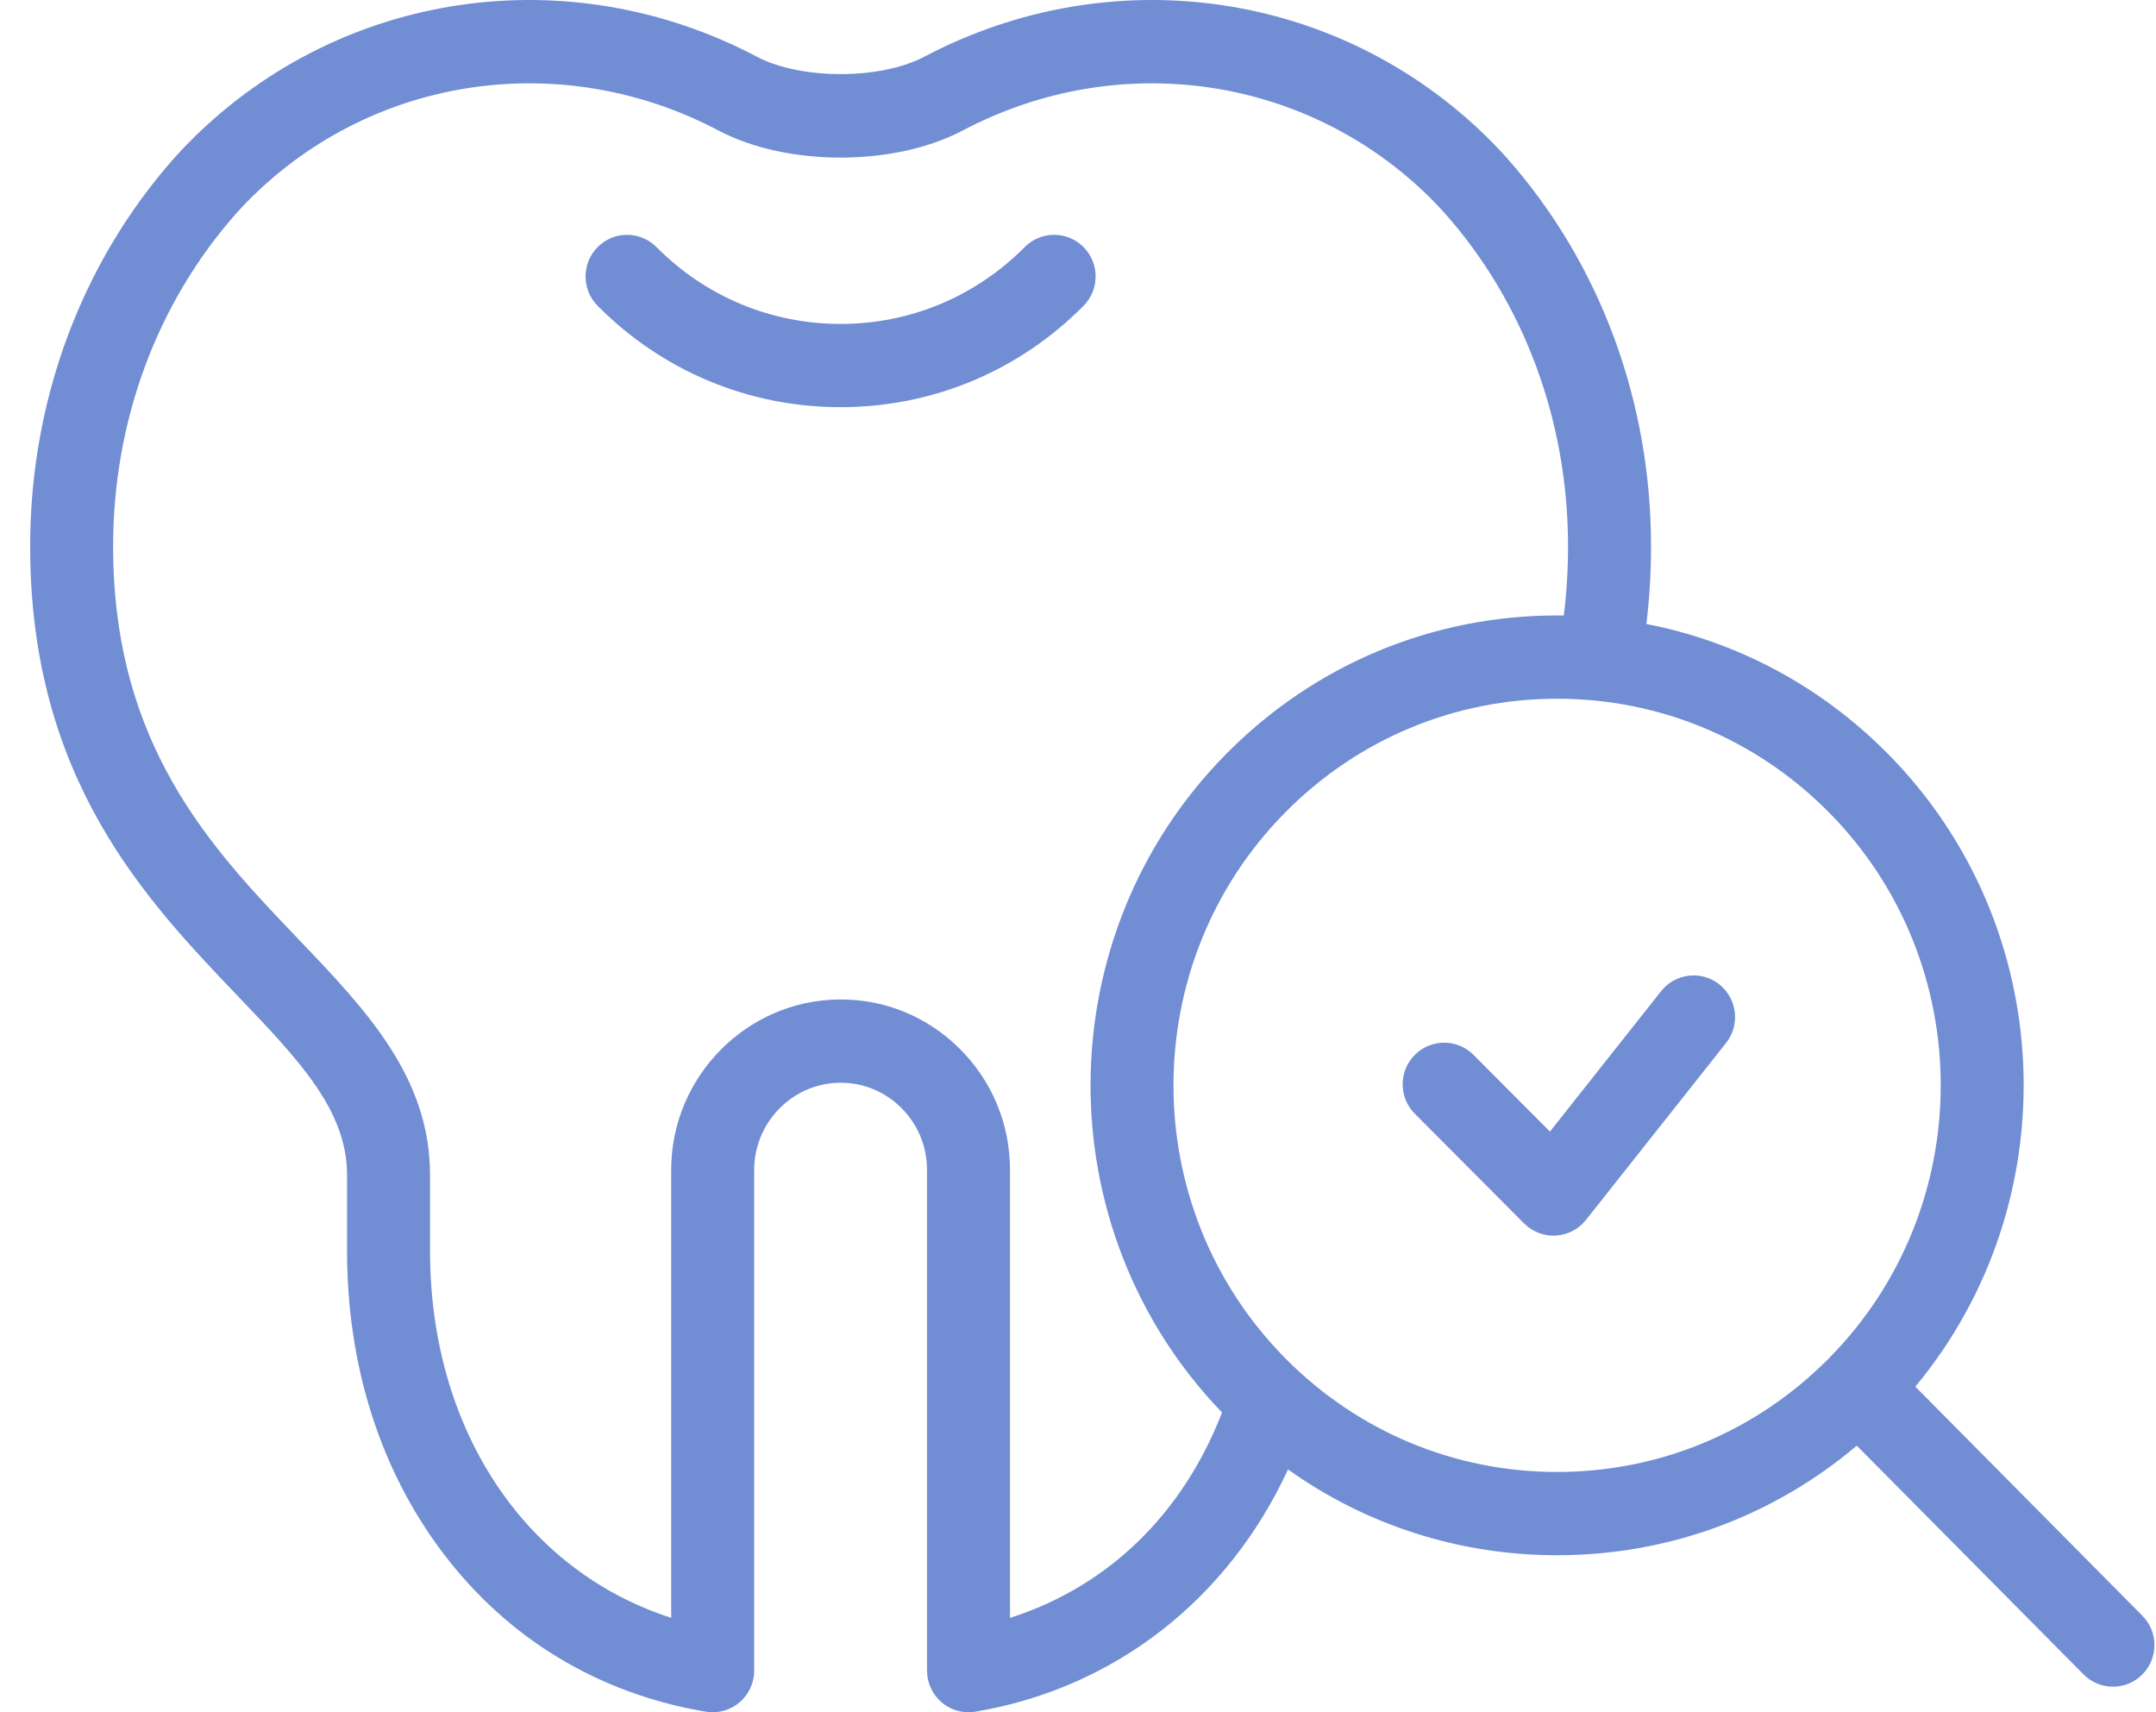 <?xml version="1.0" encoding="UTF-8"?> <svg xmlns="http://www.w3.org/2000/svg" width="68" height="54" viewBox="0 0 68 54" fill="none"> <path d="M34.171 7.789C33.659 7.277 32.831 7.279 32.32 7.792C30.769 9.355 28.706 10.216 26.512 10.216C24.318 10.216 22.256 9.355 20.704 7.792C20.194 7.279 19.365 7.277 18.853 7.789C18.341 8.301 18.34 9.132 18.85 9.646C20.896 11.707 23.617 12.841 26.512 12.841C29.407 12.841 32.128 11.707 34.174 9.646C34.684 9.132 34.683 8.301 34.171 7.789Z" fill="#718DD4"></path> <path d="M67.57 50.956L60.409 43.731C65.243 37.916 64.948 29.214 59.523 23.752C57.418 21.632 54.787 20.233 51.927 19.679C52.024 18.885 52.073 18.065 52.073 17.227C52.073 12.637 50.456 8.286 47.52 4.975C47.347 4.78 47.152 4.575 46.942 4.367C42.226 -0.301 35.074 -1.336 29.146 1.792C27.767 2.518 25.257 2.519 23.879 1.792C17.951 -1.336 10.799 -0.301 6.083 4.367C5.871 4.576 5.676 4.781 5.504 4.975C2.568 8.286 0.951 12.637 0.951 17.227C0.951 24.563 4.588 28.367 7.511 31.424C9.43 33.431 10.946 35.016 10.946 37.054V39.454C10.946 43.06 11.988 46.347 13.958 48.96C16.007 51.677 18.878 53.414 22.262 53.982C22.642 54.045 23.03 53.939 23.324 53.689C23.617 53.44 23.787 53.073 23.787 52.687V36.896C23.787 35.395 24.997 34.162 26.485 34.147C27.217 34.138 27.904 34.421 28.424 34.937C28.949 35.458 29.238 36.154 29.238 36.896V52.687C29.238 53.073 29.407 53.439 29.701 53.689C29.939 53.891 30.239 54 30.546 54C30.618 54 30.69 53.994 30.762 53.982C35.152 53.245 38.735 50.437 40.624 46.342C43.089 48.1 46.028 49.048 49.111 49.048C52.607 49.048 55.917 47.83 58.563 45.592L65.715 52.807C65.971 53.065 66.306 53.194 66.643 53.194C66.976 53.194 67.31 53.067 67.565 52.812C68.078 52.301 68.08 51.47 67.57 50.956ZM31.855 51.024V36.896C31.855 35.448 31.29 34.089 30.265 33.071C29.245 32.057 27.892 31.503 26.458 31.521C23.542 31.551 21.169 33.962 21.169 36.897V51.022C16.561 49.539 13.563 45.079 13.563 39.454V37.054C13.563 33.96 11.541 31.845 9.4 29.606C6.666 26.747 3.568 23.507 3.568 17.227C3.568 13.281 4.95 9.55 7.459 6.721C7.594 6.569 7.749 6.406 7.92 6.236C11.822 2.375 17.745 1.523 22.661 4.116C24.82 5.255 28.204 5.255 30.363 4.116C35.279 1.523 41.202 2.375 45.104 6.236C45.274 6.405 45.429 6.568 45.565 6.721C48.074 9.55 49.456 13.281 49.456 17.227C49.456 17.977 49.411 18.708 49.322 19.411C49.252 19.41 49.181 19.41 49.111 19.41C45.178 19.41 41.48 20.951 38.699 23.752C33.014 29.476 32.962 38.757 38.543 44.546C37.301 47.76 34.93 50.045 31.855 51.024ZM40.553 42.852C35.831 38.097 35.831 30.36 40.553 25.605C42.839 23.303 45.879 22.036 49.111 22.036C52.343 22.036 55.383 23.303 57.669 25.605C62.391 30.36 62.391 38.097 57.669 42.852C55.383 45.154 52.343 46.422 49.111 46.422C45.879 46.422 42.839 45.154 40.553 42.852Z" fill="#718DD4"></path> <path d="M54.23 31.047C53.664 30.596 52.841 30.691 52.391 31.259L48.885 35.687L46.474 33.268C45.963 32.755 45.134 32.755 44.623 33.268C44.112 33.78 44.112 34.612 44.623 35.124L48.071 38.585C48.318 38.832 48.651 38.969 48.997 38.969C49.022 38.969 49.047 38.969 49.071 38.967C49.444 38.946 49.789 38.766 50.021 38.473L54.44 32.892C54.89 32.324 54.795 31.498 54.23 31.047Z" fill="#718DD4"></path> </svg> 
